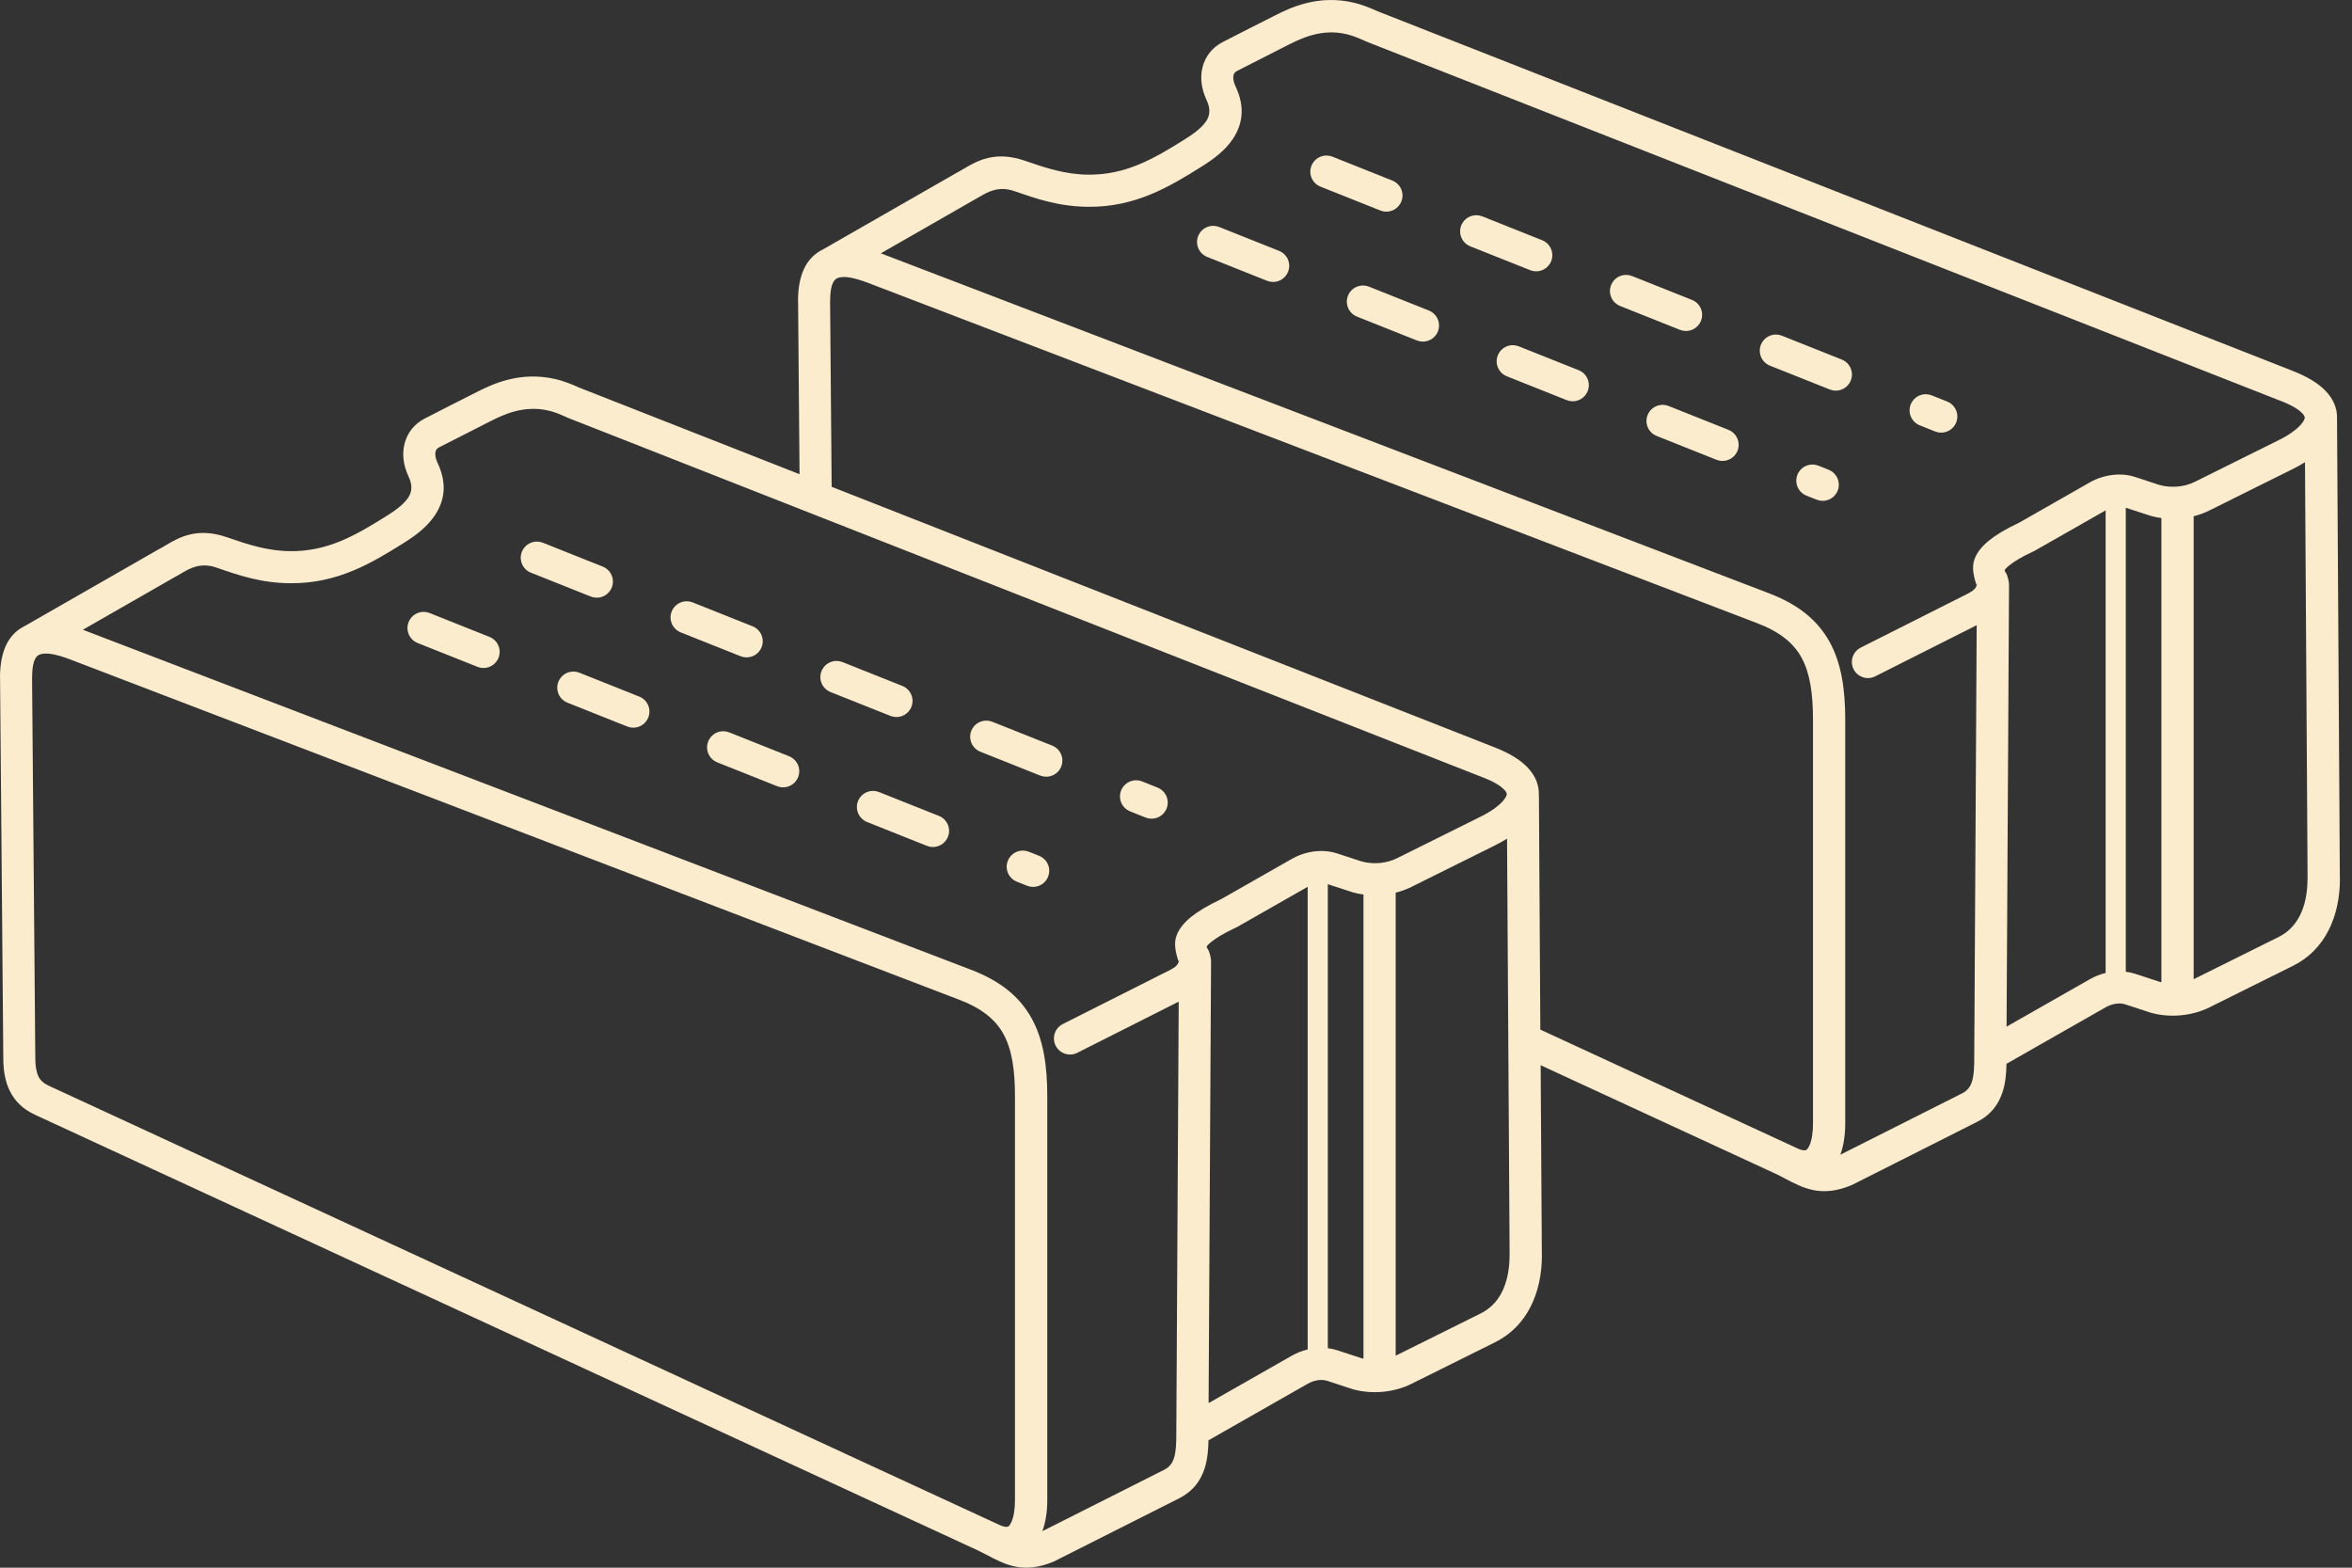 <?xml version="1.0" encoding="UTF-8"?> <svg xmlns="http://www.w3.org/2000/svg" width="84" height="56" viewBox="0 0 84 56" fill="none"><rect x="0" y="0" width="84" height="56" fill="#333333" stroke="none"/> <path d="M28.555 16.938L28.503 10.757H28.5C28.5 9.783 28.815 9.191 29.391 8.91L29.397 8.907L34.185 6.162C34.202 6.152 34.218 6.144 34.235 6.136C34.281 6.112 34.339 6.078 34.4 6.041C34.889 5.752 35.532 5.37 36.607 5.743C36.969 5.868 37.328 5.992 37.714 6.086C38.075 6.175 38.454 6.235 38.867 6.239C39.537 6.245 40.119 6.104 40.659 5.881C41.228 5.648 41.761 5.323 42.301 4.985C42.598 4.799 42.914 4.578 43.082 4.322C43.205 4.134 43.243 3.896 43.096 3.582C42.896 3.159 42.862 2.762 42.943 2.421C43.043 2.002 43.312 1.683 43.671 1.502L43.671 1.501C44.299 1.182 44.925 0.856 45.556 0.542C46.058 0.291 47.057 -0.207 48.344 0.094C48.465 0.122 48.595 0.161 48.751 0.217C48.886 0.266 49.031 0.325 49.197 0.401L81.818 13.223C81.827 13.227 81.836 13.231 81.845 13.235C82.404 13.448 82.796 13.693 83.049 13.955C83.347 14.263 83.474 14.598 83.465 14.943L83.465 14.959L83.566 31.39L83.569 31.392C83.569 32.056 83.439 32.702 83.15 33.258C82.877 33.781 82.467 34.215 81.896 34.499L78.907 35.985C78.592 36.142 78.236 36.236 77.875 36.269C77.511 36.301 77.143 36.27 76.809 36.174L75.905 35.878C75.804 35.845 75.693 35.838 75.581 35.852C75.452 35.869 75.324 35.913 75.208 35.979L71.66 38.001C71.654 38.358 71.623 38.699 71.519 39.014C71.372 39.459 71.1 39.83 70.601 40.08L66.137 42.331C65.053 42.786 64.415 42.45 63.732 42.089C63.628 42.035 63.523 41.979 63.413 41.927L63.356 41.901C63.348 41.897 63.34 41.894 63.332 41.89L55.023 38.051L55.066 44.839L55.068 44.841C55.068 45.505 54.938 46.151 54.649 46.707C54.376 47.23 53.967 47.664 53.395 47.948L50.406 49.434C50.091 49.591 49.736 49.685 49.374 49.718C49.011 49.75 48.643 49.719 48.308 49.623L47.405 49.327C47.303 49.294 47.192 49.287 47.08 49.301C46.951 49.318 46.823 49.362 46.707 49.428L43.16 51.45C43.153 51.808 43.122 52.148 43.019 52.463C42.872 52.909 42.599 53.278 42.1 53.529L37.636 55.78C36.552 56.235 35.914 55.899 35.231 55.538C35.127 55.484 35.023 55.429 34.913 55.377L34.856 55.35L34.831 55.34L1.255 39.823C0.819 39.622 0.532 39.336 0.351 38.971C0.186 38.639 0.122 38.256 0.118 37.822L0.002 24.206H0C0 23.232 0.315 22.64 0.891 22.359L0.897 22.356L5.685 19.611C5.701 19.601 5.718 19.593 5.735 19.585C5.78 19.561 5.839 19.527 5.9 19.49C6.388 19.201 7.032 18.82 8.107 19.192C8.469 19.317 8.828 19.441 9.213 19.535C9.575 19.624 9.953 19.684 10.367 19.688C11.036 19.695 11.618 19.553 12.159 19.331C12.728 19.097 13.261 18.773 13.801 18.434C14.098 18.248 14.414 18.027 14.582 17.771C14.705 17.584 14.743 17.345 14.595 17.031C14.396 16.608 14.362 16.211 14.443 15.87C14.543 15.451 14.812 15.132 15.171 14.951L15.17 14.95C15.798 14.631 16.425 14.305 17.055 13.991C17.558 13.74 18.556 13.242 19.844 13.543C19.964 13.571 20.094 13.61 20.25 13.666C20.385 13.715 20.531 13.774 20.697 13.85L28.556 16.939L28.555 16.938ZM15.342 21.898C15.075 21.793 14.775 21.896 14.63 22.144C14.454 22.451 14.588 22.836 14.915 22.969L17.055 23.821C17.322 23.927 17.621 23.823 17.767 23.575C17.942 23.269 17.809 22.884 17.482 22.751L15.342 21.898ZM36.683 31.641C36.95 31.746 37.25 31.643 37.395 31.395C37.571 31.088 37.437 30.703 37.11 30.57L36.743 30.425C36.476 30.319 36.176 30.423 36.031 30.671C35.855 30.977 35.989 31.362 36.316 31.495L36.683 31.641ZM33.106 30.216C33.373 30.321 33.672 30.217 33.818 29.97C33.994 29.663 33.86 29.278 33.533 29.145L31.393 28.293C31.126 28.187 30.826 28.291 30.681 28.538C30.505 28.845 30.639 29.23 30.966 29.363L33.106 30.216ZM27.755 28.084C28.022 28.19 28.322 28.086 28.467 27.838C28.643 27.532 28.509 27.146 28.182 27.014L26.042 26.161C25.775 26.056 25.476 26.159 25.331 26.407C25.154 26.714 25.288 27.099 25.616 27.232L27.755 28.084ZM22.405 25.953C22.672 26.058 22.971 25.955 23.116 25.707C23.292 25.4 23.159 25.015 22.831 24.883L20.692 24.03C20.424 23.924 20.125 24.028 19.98 24.276C19.804 24.582 19.938 24.968 20.265 25.1L22.405 25.953ZM19.387 19.387C19.12 19.282 18.821 19.385 18.676 19.633C18.5 19.94 18.633 20.325 18.961 20.457L21.101 21.31C21.367 21.416 21.667 21.312 21.812 21.064C21.988 20.758 21.854 20.372 21.527 20.24L19.387 19.387ZM40.916 29.204C41.183 29.309 41.482 29.206 41.627 28.958C41.803 28.651 41.669 28.266 41.342 28.134L40.789 27.913C40.522 27.808 40.223 27.911 40.077 28.159C39.901 28.466 40.035 28.851 40.362 28.983L40.916 29.204ZM37.152 27.705C37.419 27.81 37.719 27.706 37.864 27.459C38.04 27.152 37.906 26.767 37.579 26.634L35.439 25.782C35.172 25.676 34.873 25.78 34.727 26.027C34.551 26.334 34.685 26.719 35.012 26.852L37.152 27.705ZM31.802 25.573C32.069 25.679 32.368 25.575 32.513 25.327C32.689 25.021 32.555 24.636 32.228 24.503L30.088 23.65C29.821 23.545 29.522 23.648 29.377 23.896C29.201 24.203 29.334 24.588 29.662 24.721L31.802 25.573ZM26.451 23.442C26.718 23.547 27.017 23.444 27.163 23.196C27.338 22.889 27.205 22.504 26.878 22.372L24.738 21.519C24.471 21.413 24.171 21.517 24.026 21.765C23.85 22.071 23.984 22.456 24.311 22.589L26.451 23.442ZM2.96 22.496L34.667 34.636C35.734 35.042 36.42 35.607 36.847 36.382C37.259 37.131 37.403 38.04 37.403 39.171V53.579C37.403 53.989 37.346 54.373 37.228 54.696L41.579 52.502C41.765 52.409 41.867 52.27 41.922 52.102C42 51.867 42.011 51.562 42.011 51.233L42.097 35.779L42.096 35.779L42.097 35.78L38.474 37.608C38.19 37.75 37.845 37.636 37.702 37.353C37.559 37.07 37.673 36.725 37.956 36.581L41.579 34.754L41.58 34.755L41.616 34.737C41.907 34.591 42.07 34.509 42.102 34.331L42.09 34.335C42.088 34.34 42.086 34.342 42.084 34.337C42.011 34.092 41.905 33.74 42.014 33.433C42.087 33.229 42.238 32.999 42.538 32.755C42.772 32.566 43.116 32.352 43.623 32.113L46.136 30.681C46.377 30.544 46.651 30.451 46.932 30.415C47.209 30.38 47.492 30.4 47.756 30.486L48.619 30.769C48.825 30.828 49.05 30.847 49.272 30.828C49.489 30.809 49.704 30.752 49.894 30.657L52.883 29.171C53.239 28.994 53.53 28.792 53.699 28.586C53.765 28.504 53.806 28.433 53.812 28.378V28.352C53.807 28.314 53.778 28.266 53.721 28.207C53.577 28.058 53.323 27.907 52.934 27.759C52.921 27.755 52.908 27.75 52.895 27.745L20.274 14.922L20.275 14.921C20.265 14.917 20.255 14.913 20.245 14.908C20.091 14.838 19.966 14.786 19.86 14.747C19.766 14.713 19.675 14.688 19.579 14.665C18.695 14.458 17.943 14.833 17.564 15.023L17.526 15.041L15.688 15.977L15.687 15.976L15.681 15.979C15.618 16.01 15.571 16.065 15.555 16.136C15.531 16.235 15.55 16.371 15.63 16.541C15.984 17.29 15.867 17.898 15.536 18.401C15.249 18.837 14.809 19.152 14.405 19.405C13.816 19.774 13.234 20.128 12.591 20.392C11.921 20.667 11.196 20.843 10.354 20.834C9.833 20.829 9.37 20.757 8.935 20.65C8.523 20.549 8.128 20.413 7.73 20.275C7.158 20.077 6.773 20.306 6.48 20.479C6.406 20.523 6.335 20.565 6.256 20.606L2.959 22.496L2.96 22.496ZM43.252 34.362L43.164 50.121L46.137 48.427C46.311 48.328 46.504 48.252 46.703 48.204V31.678L44.179 33.116C44.158 33.128 44.136 33.138 44.114 33.147C43.7 33.343 43.433 33.506 43.263 33.643C43.153 33.733 43.109 33.784 43.099 33.813C43.083 33.858 43.157 33.908 43.186 34.006C43.225 34.135 43.256 34.239 43.251 34.362L43.252 34.362ZM47.422 31.584V48.159C47.536 48.173 47.648 48.197 47.757 48.233L48.62 48.515C48.645 48.522 48.669 48.529 48.695 48.535V31.954C48.561 31.936 48.431 31.909 48.305 31.873C48.289 31.869 48.274 31.863 48.26 31.858L47.422 31.584ZM49.846 31.888V48.426C49.862 48.419 49.879 48.411 49.894 48.403L52.883 46.917C53.221 46.749 53.465 46.49 53.629 46.176C53.825 45.799 53.913 45.334 53.913 44.841H53.915L53.823 29.958C53.687 30.043 53.543 30.124 53.392 30.198L50.403 31.684C50.228 31.771 50.04 31.839 49.846 31.888ZM54.961 28.406L55.012 36.779L63.792 40.836C63.84 40.857 63.887 40.88 63.934 40.902L64.193 41.022L64.193 41.023C64.296 41.07 64.381 41.092 64.448 41.092C64.478 41.092 64.501 41.085 64.516 41.074C64.554 41.045 64.588 40.994 64.62 40.926C64.708 40.734 64.75 40.454 64.75 40.129V25.721C64.75 24.776 64.643 24.041 64.338 23.486C64.048 22.959 63.551 22.564 62.757 22.261L31.002 10.104C30.484 9.907 30.101 9.84 29.891 9.943C29.734 10.019 29.648 10.276 29.648 10.755H29.646L29.702 17.389L53.312 26.67C53.322 26.674 53.331 26.678 53.34 26.681C53.898 26.895 54.29 27.139 54.543 27.401C54.841 27.709 54.968 28.044 54.959 28.39C54.959 28.395 54.959 28.4 54.959 28.405L54.961 28.406ZM42.107 34.297C42.113 34.227 42.1 34.311 42.09 34.333L42.103 34.329C42.104 34.319 42.106 34.308 42.107 34.297ZM35.291 54.285C35.338 54.307 35.385 54.329 35.432 54.351L35.693 54.472L35.692 54.472C35.795 54.52 35.88 54.542 35.947 54.542C35.977 54.542 36 54.535 36.016 54.524C36.053 54.495 36.088 54.444 36.119 54.376C36.208 54.184 36.249 53.904 36.249 53.579V39.171C36.249 38.226 36.143 37.49 35.837 36.936C35.547 36.409 35.051 36.014 34.256 35.711L2.502 23.554C1.983 23.357 1.601 23.29 1.39 23.393C1.233 23.47 1.147 23.727 1.147 24.206H1.145L1.261 37.813C1.263 38.076 1.295 38.294 1.376 38.458C1.442 38.59 1.554 38.697 1.731 38.779L35.29 54.286L35.291 54.285ZM43.541 8.108C43.274 8.003 42.974 8.106 42.829 8.354C42.653 8.661 42.787 9.046 43.114 9.178L45.254 10.031C45.521 10.136 45.821 10.033 45.966 9.785C46.142 9.478 46.008 9.093 45.681 8.961L43.541 8.108ZM64.883 17.85C65.15 17.956 65.449 17.852 65.594 17.605C65.77 17.298 65.636 16.913 65.309 16.78L64.942 16.634C64.675 16.529 64.376 16.633 64.231 16.88C64.055 17.187 64.188 17.572 64.516 17.705L64.883 17.85ZM61.305 16.425C61.572 16.531 61.872 16.427 62.017 16.179C62.193 15.873 62.059 15.488 61.732 15.355L59.592 14.502C59.325 14.397 59.026 14.501 58.88 14.748C58.705 15.055 58.838 15.44 59.166 15.572L61.305 16.425ZM55.955 14.294C56.222 14.399 56.521 14.296 56.666 14.048C56.842 13.741 56.709 13.356 56.381 13.224L54.241 12.371C53.974 12.265 53.675 12.369 53.53 12.617C53.354 12.924 53.488 13.309 53.815 13.441L55.955 14.294ZM50.604 12.162C50.871 12.268 51.17 12.164 51.316 11.917C51.492 11.61 51.358 11.225 51.031 11.092L48.891 10.239C48.624 10.134 48.324 10.238 48.179 10.485C48.003 10.792 48.137 11.177 48.464 11.31L50.604 12.162ZM47.587 5.597C47.32 5.491 47.02 5.595 46.875 5.843C46.699 6.149 46.833 6.535 47.16 6.667L49.3 7.52C49.567 7.625 49.866 7.522 50.011 7.274C50.188 6.967 50.054 6.582 49.727 6.45L47.587 5.597ZM69.115 15.414C69.382 15.519 69.681 15.415 69.827 15.168C70.003 14.861 69.869 14.476 69.542 14.343L68.988 14.123C68.721 14.017 68.422 14.121 68.277 14.369C68.101 14.675 68.234 15.06 68.562 15.193L69.115 15.414ZM65.352 13.914C65.618 14.02 65.918 13.916 66.063 13.668C66.239 13.362 66.105 12.976 65.778 12.844L63.638 11.991C63.371 11.886 63.072 11.989 62.927 12.237C62.751 12.544 62.884 12.929 63.212 13.062L65.352 13.914ZM60.001 11.783C60.268 11.888 60.567 11.785 60.712 11.537C60.889 11.23 60.755 10.845 60.428 10.713L58.288 9.86C58.021 9.754 57.721 9.858 57.576 10.106C57.4 10.412 57.534 10.797 57.861 10.93L60.001 11.783ZM54.65 9.651C54.917 9.757 55.217 9.653 55.362 9.406C55.538 9.099 55.404 8.714 55.077 8.581L52.937 7.728C52.67 7.623 52.37 7.727 52.225 7.974C52.049 8.281 52.183 8.666 52.51 8.799L54.65 9.651ZM31.459 9.049L63.166 21.188C64.233 21.594 64.918 22.159 65.346 22.935C65.757 23.683 65.901 24.593 65.901 25.724V40.131C65.901 40.541 65.845 40.925 65.727 41.248L70.078 39.055C70.263 38.962 70.365 38.823 70.421 38.655C70.499 38.419 70.51 38.115 70.509 37.786L70.596 22.331L70.595 22.332L70.596 22.333L66.972 24.16C66.689 24.303 66.344 24.189 66.2 23.906C66.057 23.622 66.171 23.277 66.454 23.134L70.078 21.307L70.079 21.308L70.115 21.29C70.406 21.143 70.569 21.061 70.602 20.884L70.59 20.887C70.587 20.893 70.585 20.894 70.584 20.889C70.51 20.644 70.404 20.293 70.514 19.986C70.587 19.781 70.737 19.551 71.037 19.308C71.271 19.119 71.615 18.904 72.123 18.665L74.635 17.233C74.876 17.096 75.151 17.003 75.431 16.968C75.709 16.932 75.991 16.952 76.255 17.039L77.118 17.322C77.324 17.381 77.55 17.4 77.771 17.381C77.988 17.361 78.203 17.304 78.393 17.209L81.382 15.723C81.739 15.546 82.029 15.344 82.198 15.139C82.265 15.057 82.305 14.985 82.312 14.93V14.905C82.306 14.867 82.277 14.819 82.22 14.76C82.077 14.611 81.822 14.46 81.434 14.312C81.42 14.308 81.407 14.304 81.394 14.298L48.773 1.475L48.774 1.474C48.764 1.47 48.754 1.466 48.745 1.461C48.59 1.391 48.465 1.339 48.359 1.3C48.265 1.267 48.174 1.241 48.078 1.218C47.195 1.011 46.442 1.387 46.063 1.576L46.026 1.594L44.188 2.53L44.187 2.529L44.181 2.532C44.118 2.563 44.071 2.618 44.054 2.689C44.031 2.788 44.05 2.924 44.13 3.094C44.483 3.843 44.367 4.451 44.036 4.955C43.749 5.39 43.309 5.705 42.904 5.958C42.316 6.327 41.734 6.681 41.091 6.945C40.421 7.22 39.696 7.396 38.854 7.387C38.333 7.382 37.87 7.31 37.434 7.203C37.022 7.102 36.628 6.966 36.229 6.828C35.658 6.63 35.273 6.859 34.98 7.032C34.905 7.076 34.835 7.118 34.756 7.159L31.459 9.049L31.459 9.049ZM71.751 20.915L71.663 36.674L74.636 34.98C74.81 34.88 75.002 34.804 75.201 34.756V18.231L72.677 19.669C72.656 19.681 72.635 19.691 72.613 19.7C72.199 19.895 71.931 20.058 71.761 20.196C71.651 20.285 71.608 20.336 71.597 20.366C71.581 20.411 71.656 20.46 71.685 20.559C71.723 20.688 71.755 20.791 71.75 20.914L71.751 20.915ZM75.921 18.137V34.712C76.034 34.725 76.146 34.75 76.255 34.785L77.118 35.068C77.143 35.075 77.168 35.082 77.193 35.087V18.506C77.06 18.488 76.929 18.462 76.803 18.425C76.788 18.421 76.773 18.416 76.758 18.41L75.921 18.137ZM78.345 18.441V34.978C78.361 34.971 78.377 34.963 78.393 34.955L81.382 33.469C81.719 33.302 81.963 33.042 82.127 32.728C82.324 32.352 82.411 31.887 82.411 31.393H82.414L82.321 16.511C82.186 16.595 82.041 16.676 81.891 16.751L78.902 18.237C78.727 18.324 78.539 18.392 78.345 18.441ZM70.605 20.849C70.611 20.78 70.599 20.863 70.589 20.885L70.601 20.882C70.603 20.872 70.605 20.861 70.605 20.849Z" fill="#FCECCE"></path> </svg> 